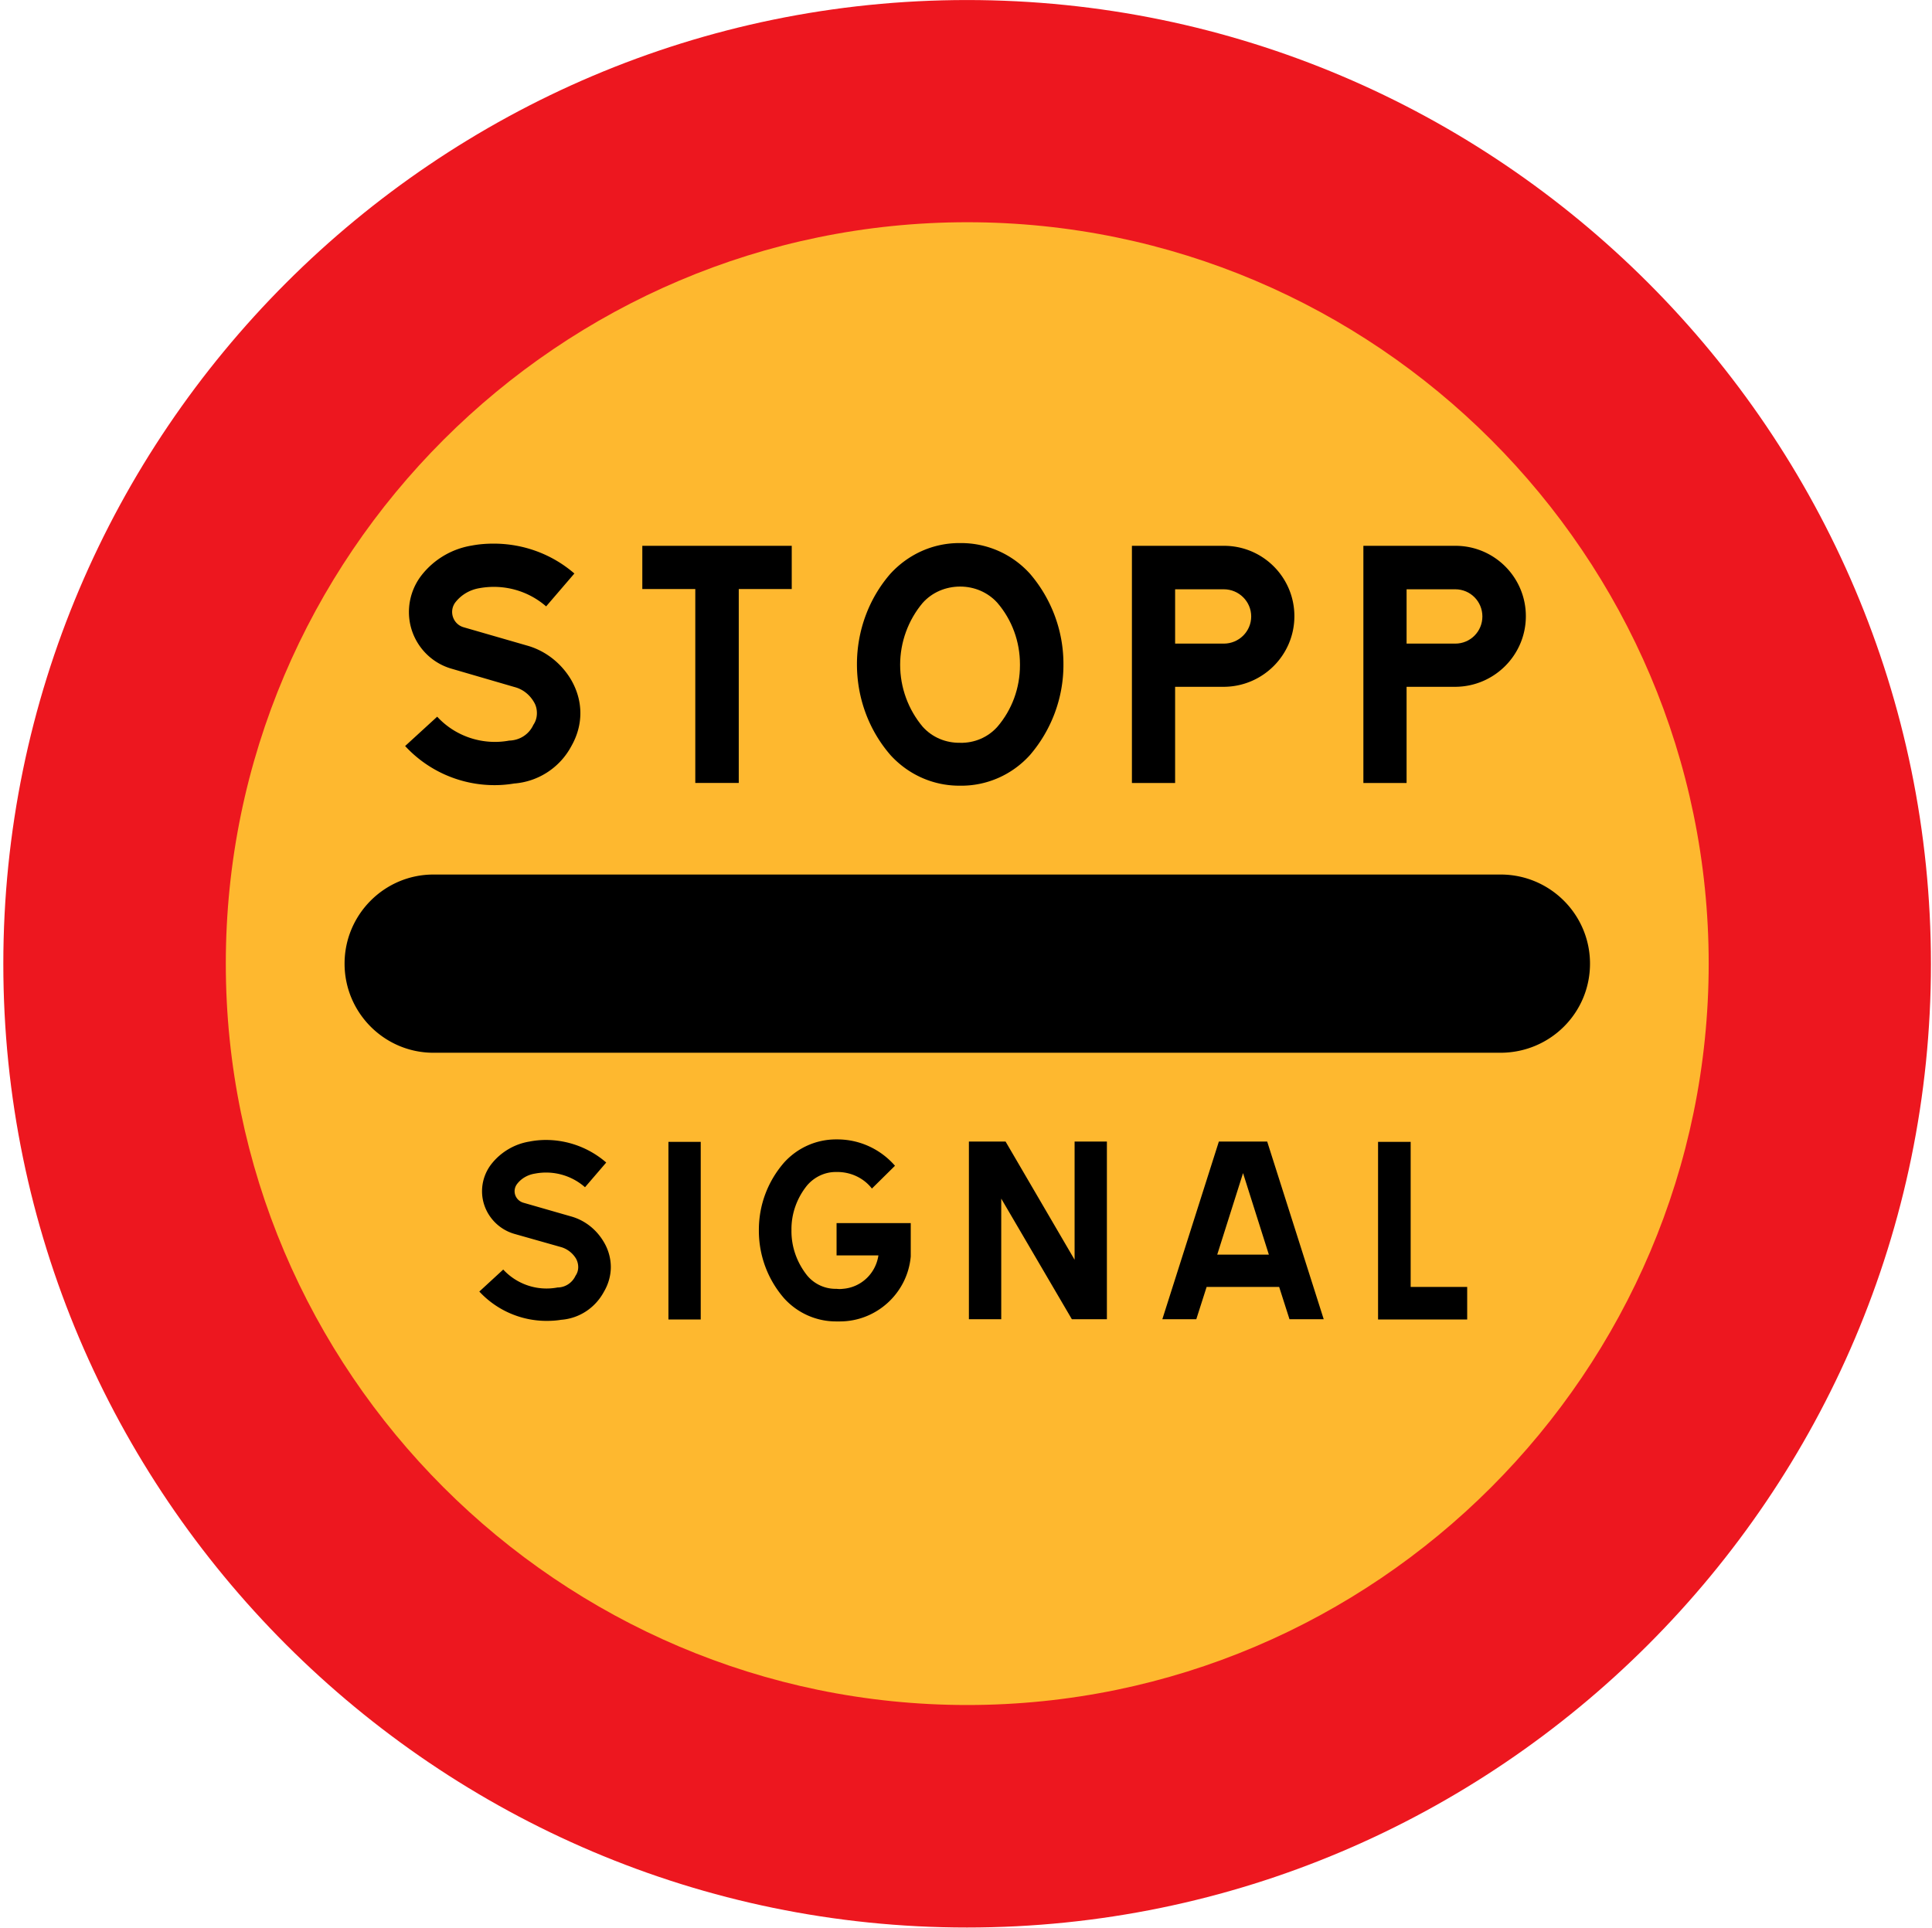 <svg xmlns="http://www.w3.org/2000/svg" viewBox="-0.88 -0.008 512 511"><path d="M510.84 255.46C510.84 114.7 396.14 0 255.38 0 114.77 0 0 114.7 0 255.46c0 140.61 114.77 255.38 255.38 255.38 140.76 0 255.46-114.77 255.46-255.38z" fill="#ED171F"/><path d="M451.94 255.38c0-108.22-88.272-196.49-196.49-196.49-108.14 0-196.49 88.272-196.49 196.49 0 108.14 88.344 196.49 196.49 196.49 108.22 0 196.49-88.34 196.49-196.49z" fill="#FEB82F"/><path d="M113.98 231.77c.07 0 .07 0 0 0-12.96 0-23.544 10.584-23.544 23.616s10.584 23.616 23.544 23.616h282.892c13.104-.072 23.616-10.584 23.616-23.616 0-12.96-10.512-23.544-23.544-23.616h-282.97zM360.43 207.5v-62.852h24.408c10.296 0 18.648 8.352 18.648 18.648s-8.352 18.648-18.648 18.72h-12.96v25.488h-11.45zM299.09 207.5v-62.852h24.408c10.296 0 18.648 8.352 18.648 18.648s-8.352 18.648-18.648 18.72h-12.96v25.488h-11.45zM253.58 208.22c-7.056.072-13.68-2.88-18.432-8.064-5.832-6.696-8.928-15.264-8.928-24.12 0-8.784 3.096-17.352 8.856-23.976 4.824-5.256 11.448-8.208 18.504-8.136 7.056-.072 13.752 2.88 18.504 8.136 5.688 6.624 8.856 15.12 8.856 23.832v.36c0 8.712-3.168 17.208-8.856 23.832-4.74 5.26-11.44 8.22-18.5 8.14zM183.38 207.5v-51.4h-14.04v-11.45h39.6v11.45H194.9v51.4zM151.34 151.99c-5.904-5.112-13.464-7.92-21.384-7.92-1.944 0-3.888.144-5.76.504a21.224 21.224 0 00-13.392 7.92 15.865 15.865 0 00-3.312 9.72c0 6.984 4.68 13.176 11.448 15.048l16.56 4.824c2.232.576 4.032 2.088 5.112 3.96.576.936.792 1.944.792 2.952 0 1.08-.288 2.16-.936 3.096-1.152 2.52-3.6 4.104-6.408 4.176-6.984 1.296-14.256-1.08-19.08-6.336l-8.496 7.776a32.21 32.21 0 0023.688 10.368c1.728 0 3.456-.144 5.184-.432a18.799 18.799 0 0015.192-9.936c1.512-2.664 2.376-5.616 2.376-8.712s-.864-6.048-2.376-8.712c-2.592-4.464-6.84-7.848-11.808-9.216l-16.704-4.824c-2.88-.792-4.032-4.248-2.232-6.624 1.584-2.016 3.816-3.312 6.336-3.744 6.336-1.152 12.816.576 17.712 4.824l7.49-8.72zM372.96 321.98v19.08h14.98v8.64h-23.62v-47.08h8.64zM334.94 302.54l14.98 47.09h-9.07l-2.74-8.57h-19.22l-2.74 8.57h-9l14.98-47.09zM255.89 302.54h9.72l18.29 31.32v-31.32h8.56v47.09h-9.28l-18.72-31.97v31.97h-8.57zM230.18 315l6.12-6.048c-3.816-4.392-9.36-6.984-15.264-6.984h-.36c-5.256 0-10.224 2.232-13.752 6.12-4.32 4.968-6.696 11.232-6.696 17.856V326.16c0 6.624 2.376 12.96 6.696 17.928 3.528 3.888 8.496 6.12 13.752 6.12h1.008c9.72 0 17.928-7.488 18.792-17.208v-8.856H220.82v8.568h11.088c-.72 4.824-4.608 8.496-9.432 8.856a6.368 6.368 0 01-1.656 0 9.79 9.79 0 01-7.848-3.6c-2.664-3.384-4.176-7.56-4.104-11.952-.072-4.32 1.44-8.496 4.104-11.808 1.944-2.304 4.824-3.672 7.848-3.6 3.61-.07 7.14 1.51 9.37 4.39zM184.82 321.98v27.72h-8.56v-47.08h8.56zM159.77 308.09a24.422 24.422 0 00-15.984-5.976c-1.44 0-2.952.144-4.392.432-3.96.648-7.56 2.808-10.008 5.904a11.738 11.738 0 00-2.52 7.272c0 5.184 3.528 9.864 8.64 11.304l12.456 3.528a6.914 6.914 0 013.816 3.024c.36.648.576 1.44.576 2.232s-.216 1.584-.72 2.304c-.864 1.872-2.736 3.096-4.752 3.096a15.618 15.618 0 01-14.4-4.752l-6.336 5.832a24.316 24.316 0 0017.784 7.776c1.296 0 2.592-.072 3.888-.288 4.824-.36 9.072-3.168 11.376-7.488 1.152-1.944 1.8-4.248 1.8-6.48 0-2.304-.648-4.608-1.8-6.552-1.944-3.384-5.112-5.904-8.856-6.912l-12.528-3.6c-2.16-.648-3.024-3.168-1.656-4.968 1.152-1.512 2.88-2.448 4.68-2.736 4.824-.936 9.72.432 13.32 3.6l5.61-6.53z"/><path d="M371.88 170.57v-14.4h12.888c4.032 0 7.2 3.24 7.2 7.2s-3.168 7.2-7.2 7.2h-12.89zM310.54 170.57v-14.4h12.888c4.032 0 7.272 3.24 7.272 7.2s-3.24 7.2-7.272 7.2h-12.89zM253.58 196.85c-3.816.072-7.416-1.44-9.936-4.248-3.816-4.536-5.976-10.368-5.976-16.416s2.16-11.88 5.976-16.416c2.52-2.808 6.12-4.32 9.936-4.32 3.744 0 7.344 1.512 9.864 4.32 3.888 4.536 5.976 10.296 5.976 16.272v.288c0 5.976-2.088 11.736-5.976 16.272-2.51 2.82-6.11 4.33-9.86 4.26zM321.7 332.5l6.84-21.6 6.84 21.6z" fill="#FEB82F"/></svg>